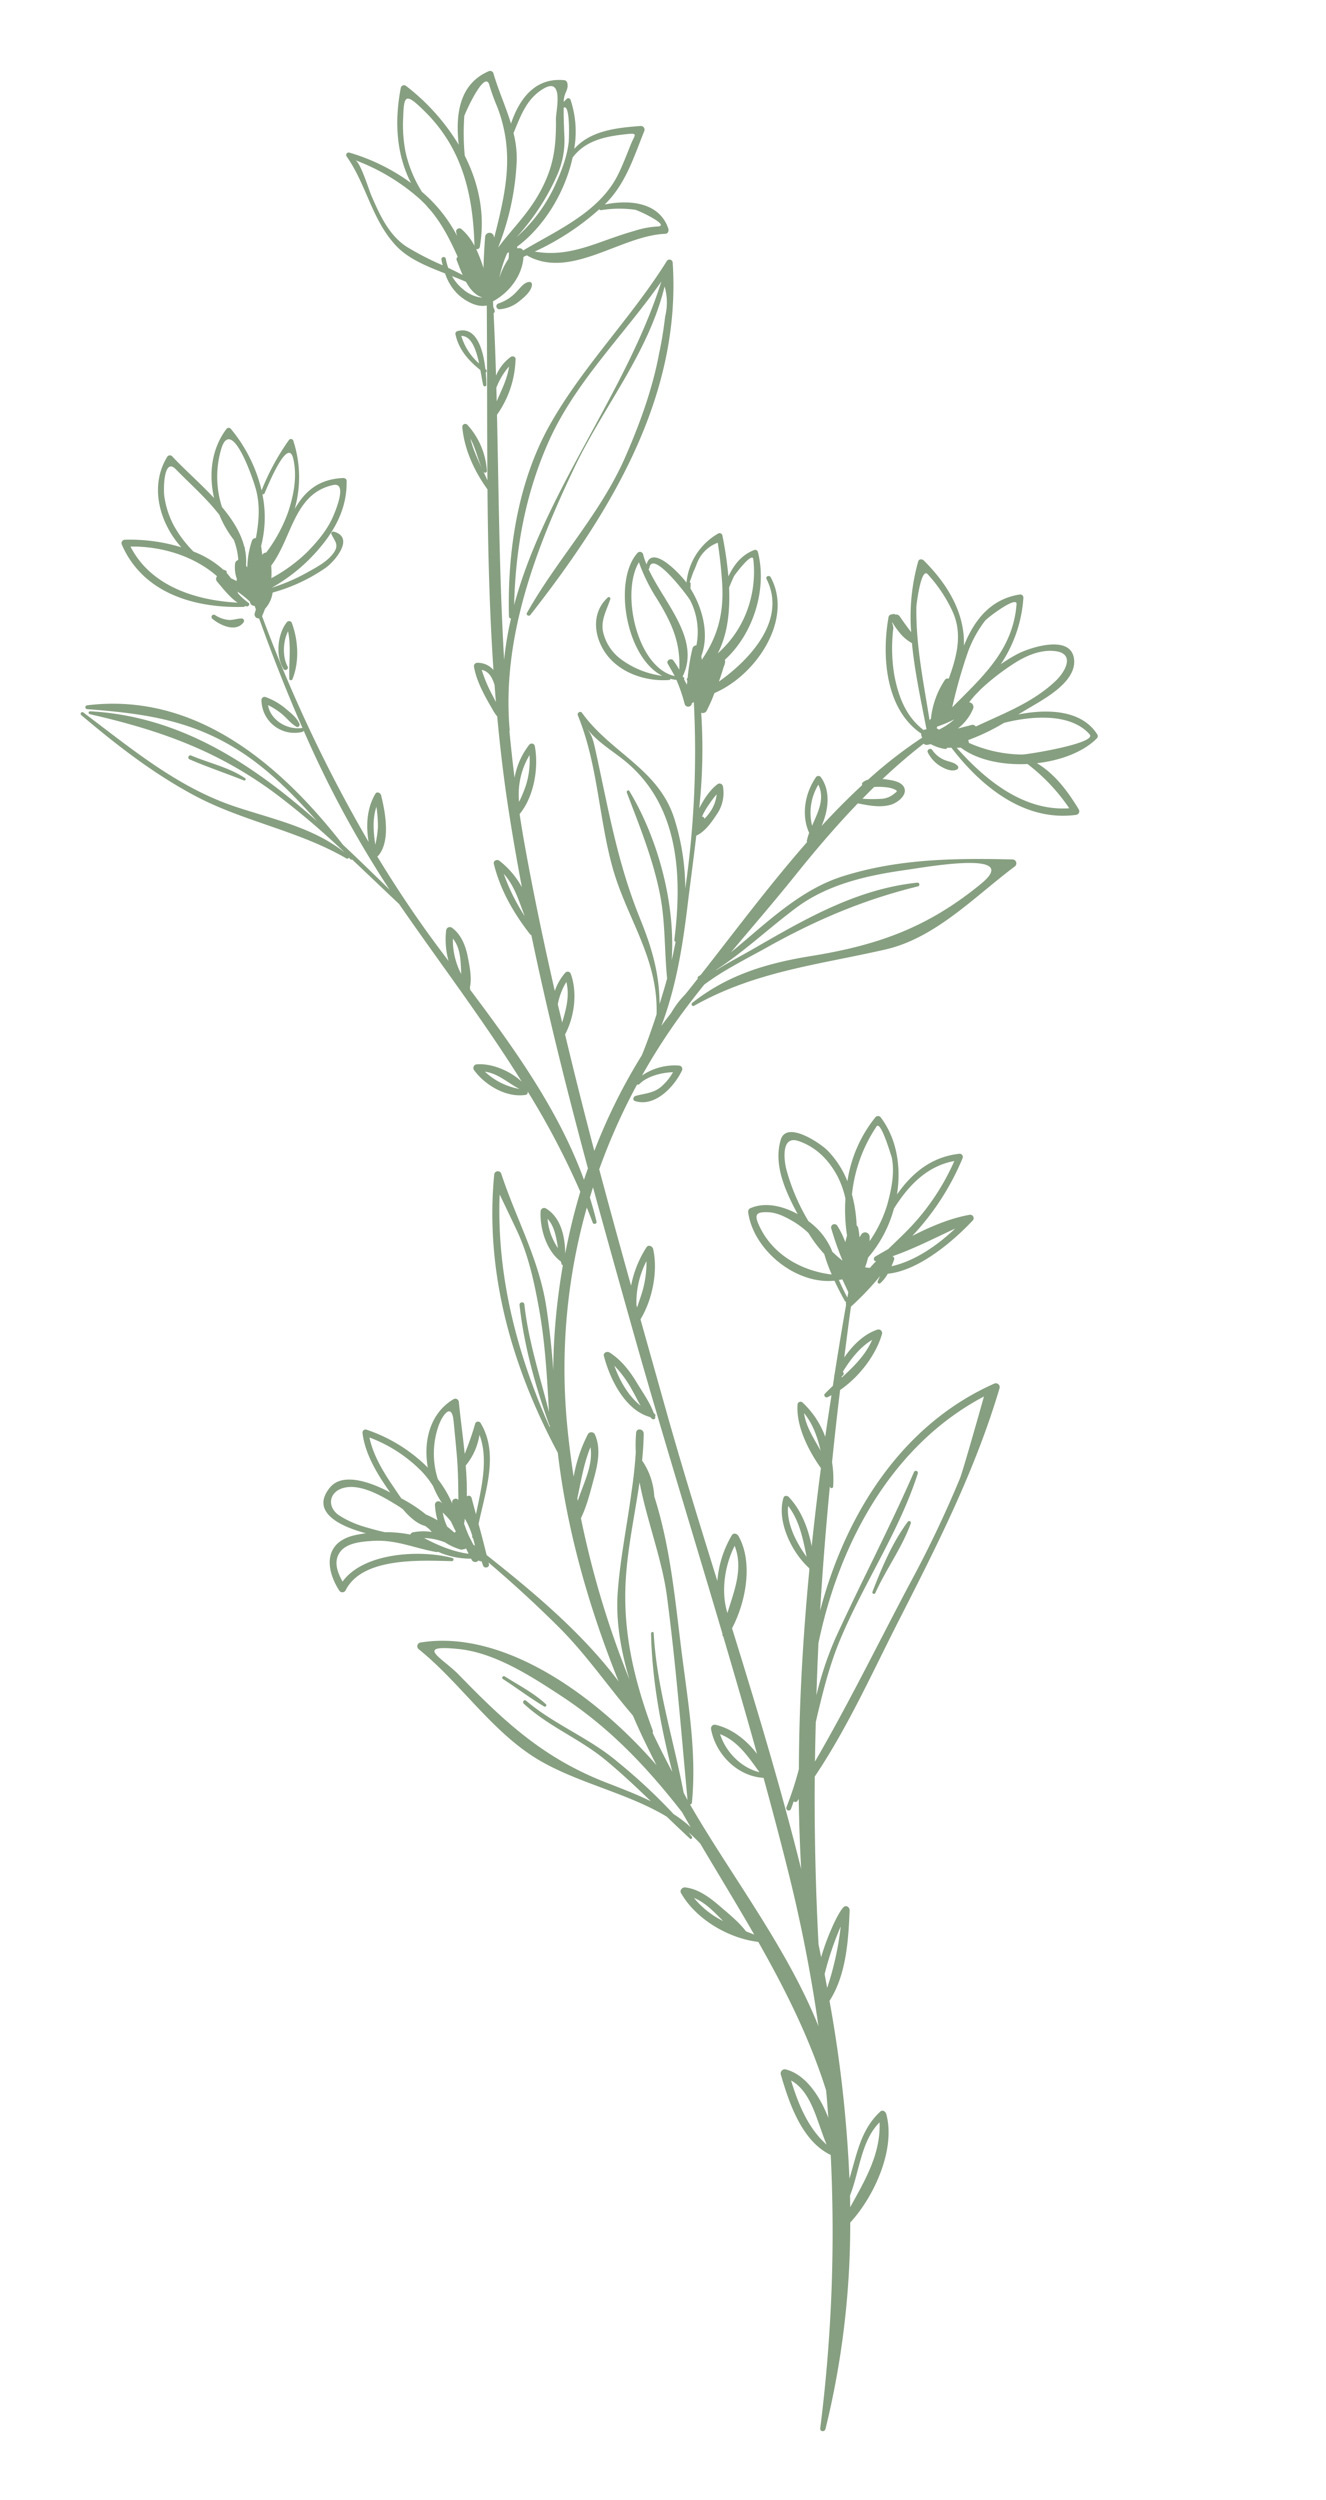 <?xml version="1.0"?>
<svg xmlns="http://www.w3.org/2000/svg" xmlns:xlink="http://www.w3.org/1999/xlink" width="417.128" height="786.275" viewBox="0 0 417.128 786.275"><defs><clipPath id="a"><rect width="315.877" height="749.609" fill="#869f80"/></clipPath></defs><g transform="translate(0 43.961) rotate(-8)"><g clip-path="url(#a)"><path d="M315.75,233.126c-3.731-8.057-13.851-10.116-23.692-9.583,1.246-.529,2.489-1.065,3.641-1.546,5.226-2.176,15.755-6.033,16.146-12.982.468-8.334-13.234-5.791-17.233-4.393a50.059,50.059,0,0,0-5.82,2.518,42.4,42.4,0,0,0,9.945-19.625,1,1,0,0,0-.959-1.262c-9.335.123-15.361,6.02-19.645,13.5,1.643-9.438-1.772-19.051-8.76-28.286-.41-.546-1.427-.784-1.782,0a64.352,64.352,0,0,0-5.31,21.775c-.981-1.827-2-3.631-2.9-5.52a1.335,1.335,0,0,0-1.227-.655.877.877,0,0,0-.662-.271,3.008,3.008,0,0,1-.613.032,1.056,1.056,0,0,0-.991.755c-3.861,11.869-4.99,28.56,5.113,37.685a1.657,1.657,0,0,0,.132,1.275,140.379,140.379,0,0,0-18.709,10.733,4.072,4.072,0,0,0-1.779.623.7.7,0,0,0-.3.807c-4.923,3.409-9.742,7.088-14.458,10.965,2.918-4.677,4.422-10.616,1.888-15.287a.941.941,0,0,0-1.469-.187c-4.135,4.483-6.333,11.159-4.574,17.062a17.871,17.871,0,0,0-1.052,2.3.7.7,0,0,0,0,.481c-13.676,11.772-26.562,24.822-38.928,36.688-.287.139-.565.284-.852.413a.484.484,0,0,0-.229.623c-1.536,1.469-3.066,2.924-4.59,4.351a28.641,28.641,0,0,0-5.219,5.165c-1.2,1.217-2.463,2.392-3.631,3.631,6.285-11.368,10.152-23.983,13.512-36.623,1.824-6.859,3.835-13.931,5.707-21.11,2.808-.755,5.507-3.644,7.33-5.752a11.676,11.676,0,0,0,3.125-8.4,1.081,1.081,0,0,0-1.611-.923c-2.679,1.485-4.987,4.2-6.743,6.711a174.211,174.211,0,0,0,4.806-29.68,1.4,1.4,0,0,0,1.83-.439c.533-.775,1.043-1.549,1.543-2.334.584-.907,1.091-1.856,1.633-2.789,13.812-3.735,27.847-19.493,22.569-33.605-.316-.842-1.662-.5-1.369.378,4.474,13.231-7.9,23.934-19.322,29.851.739-1.436,1.462-2.879,2.117-4.361a4.853,4.853,0,0,0,.7-1.562.978.978,0,0,0-.058-.568c10.135-6.895,16.343-20.258,15.064-32.094a.887.887,0,0,0-1.1-.836c-4.29,1.046-6.937,3.751-9.17,7.085a118.356,118.356,0,0,0-.071-12.963.91.91,0,0,0-1.143-.868,19.909,19.909,0,0,0-12.111,13.925c-1.675-3.054-9.057-13.547-11.643-7.4a23.16,23.16,0,0,1-.617-3.215,1.036,1.036,0,0,0-1.749-.726c-8.806,7.469-8.183,32,2.4,39.322a27.741,27.741,0,0,1-12.311-7.143,14.818,14.818,0,0,1-4.177-8.676c-.487-3.986,1.992-7.008,3.635-10.319.2-.407-.232-.975-.671-.675-5.981,4.067-6.143,11.807-2.931,17.682,3.586,6.562,11.259,10.252,18.437,10.726a.439.439,0,0,0,.439-.313,11.313,11.313,0,0,0,1.8.6,52.653,52.653,0,0,1,1.494,7.74,1.159,1.159,0,0,0,2.266.307c.016-.048.029-.1.042-.148a.886.886,0,0,0,.652-.316A302.987,302.987,0,0,1,180.7,263.2a74.08,74.08,0,0,0-.258-21.727c-2.527-16.623-16.946-23.654-24.212-37.527-.416-.794-1.627-.239-1.417.594,4.009,15.774,2.092,32.091,4.054,48.137,2.082,17.017,10.407,30.558,7.395,48.392-2.011,4.157-4.115,8.218-6.372,12.1a179.011,179.011,0,0,0-19.006,27.734q-2.227-18.752-4.015-37.543c3.777-5.223,5.742-12.621,4.409-18.722a1.025,1.025,0,0,0-1.691-.449,17.112,17.112,0,0,0-4.015,5.161c-1.288-15.113-2.321-30.248-2.931-45.432q-.228-5.6-.287-11.181c5.281-4.839,8.018-13.612,7.708-20.471a.993.993,0,0,0-1.675-.7,23.508,23.508,0,0,0-6.02,9.638c.071-4.942.229-9.868.449-14.79a.524.524,0,0,0,.123-.255c1.465-28.847,15.955-55.27,31.662-78.947,11.837-17.844,28.037-32.353,36.013-52.449a18.183,18.183,0,0,1-1.152,9.393q-1.477,5.708-3.493,11.249c-3.664,10.891-9.19,21.242-15.213,30.984-10.2,16.494-25.671,28.741-37.336,44.05-.449.584.494,1.24.988.762,29.267-28.2,56.716-61.358,59.773-103.6a1.014,1.014,0,0,0-1.72-.71c-13.5,16.12-30.439,28.838-43.324,45.516-12.727,16.478-19.141,37.969-21.455,58.353a.66.66,0,0,0,.549.7,101.379,101.379,0,0,0-3.951,12.563c2.088-25.61,5.484-51.055,8.505-76.632A31.654,31.654,0,0,0,151.014,90.8c.1-.771-.865-1.1-1.43-.817a14.106,14.106,0,0,0-5.391,5.19q1.08-9.761,1.985-19.57a.793.793,0,0,0,.439-.9c-.081-.342-.184-.681-.274-1.02.055-.6.107-1.191.158-1.785,5.5-2.056,10.287-6.756,11.449-12.518.358-.1.717-.232,1.078-.336,12.54,9.671,30.161-2.085,44.141-.633.817.087,1.265-.813,1.136-1.491-1.646-8.715-10.975-10.775-18.751-10.294,7.408-5.462,11.059-13.367,15.545-21.171a1.153,1.153,0,0,0-.988-1.711c-7.631-.5-15.752-.752-21.643,4.241a31.74,31.74,0,0,0,1.007-15.513.753.753,0,0,0-1.1-.452c-.584.442-.878.665-1.127.855.01-.048.013-.1.023-.155.536-2.828,2.111-3.338,1.94-5.542a1.078,1.078,0,0,0-.788-1.03c-9-2.192-14.838,3.822-18.534,11.178C159.019,11.812,157.405,6.37,156.6.789a1.085,1.085,0,0,0-1.33-.755c-9.948,2.7-12.327,12.33-12.592,21.594A67.276,67.276,0,0,0,128.81.967a1.032,1.032,0,0,0-1.7.452c-3.541,10.345-4.238,20.681-.965,30.029a62.546,62.546,0,0,0-17.8-12.13A.792.792,0,0,0,107.27,20.4c4.99,9.793,5.013,20.768,11.494,29.967,3.205,4.558,8.706,7.763,14.038,10.736a15.981,15.981,0,0,0,3.289,7.308c1.908,2.221,5.142,4.748,8.27,4.5a.281.281,0,0,0,.016.071c-2.418,18.153-5.032,36.265-7.443,54.383-1.317-4.6-2.976-9-3.489-13.734,1.33,3.48,1.407,7.227,2.647,10.9a.565.565,0,0,0,1.1-.148,23.719,23.719,0,0,0-4.041-15.116.928.928,0,0,0-1.714.465c-.365,7.011,1.833,14.293,5.119,20.471-2.479,18.793-4.68,37.6-6.039,56.5a6.608,6.608,0,0,0-4.874-2.95,1.059,1.059,0,0,0-1.056,1.059c.126,4.693,2.076,9.642,3.822,13.935a14.63,14.63,0,0,0,1.239,2.608c-.445,9.416-.671,18.857-.568,28.334.094,8.654.381,17.3.784,25.945a26.591,26.591,0,0,0-5.917-9.309c-.607-.591-1.9-.213-1.8.749.833,8.425,4.035,16.343,8.247,23.628.084.145.21.178.32.245,1.633,25.093,4.312,50.132,7.411,75.112-.578,1.126-1.168,2.247-1.73,3.389-4.79-22.63-15.916-43.863-27.169-64.244a.678.678,0,0,0,.019-.587c1.13-2.828.859-6.8.726-9.542-.174-3.56-1.03-7.34-3.657-9.893a1.164,1.164,0,0,0-1.924.51,25.327,25.327,0,0,0-.6,9.69q-1.448-2.619-2.876-5.226c-5.478-10.032-10.336-20.187-14.761-30.458a.693.693,0,0,0,.258-.113c4.626-3.922,4.187-13.347,3.622-18.76-.074-.765-1.117-1.494-1.73-.717-3.3,4.151-4.354,9.464-4.2,14.706a453.984,453.984,0,0,1-23.315-75l.013-.013q.649-1.051,1.233-2.14a9.554,9.554,0,0,0,3.076-4.726,54.623,54.623,0,0,0,17.466-5.31c3.005-1.472,10.71-8.118,4.312-10.959-.449-.2-1.094.129-.9.7.888,2.663,2.03,3.767-.42,6.165-2.137,2.1-5.342,3.321-8.07,4.374a58.909,58.909,0,0,1-12.482,3.493,54.173,54.173,0,0,0,15.19-8.977c6.672-5.545,11.827-12.275,12.85-21.087.068-.568-.5-.936-.981-.984-7.957-.759-12.65,2.7-16.436,7.524a36.822,36.822,0,0,0,2.54-21.4.786.786,0,0,0-1.3-.345,74.96,74.96,0,0,0-10.736,14.509,47.209,47.209,0,0,0-6.879-20.5.886.886,0,0,0-1.375-.178c-5.539,5.52-7.547,13.305-6.885,20.981-3.738-5.339-8.1-10.342-11.172-14.758a1,1,0,0,0-1.562-.2c-6.888,8.273-5.458,20.122.365,28.857A55.315,55.315,0,0,0,21.271,130a1.093,1.093,0,0,0-1.049,1.378c4.432,16.084,19.845,23.04,35.232,24.754a.483.483,0,0,0,.458-.226,3.714,3.714,0,0,0,.591.216c.584.1,1.146-.607.626-1.072a20.4,20.4,0,0,1-2.8-3.315c-.019-.21-.084-.41-.116-.62a34.506,34.506,0,0,1,3.318,3.528c.032.039.068.052.1.084,0,.058.01.11.01.165a1.376,1.376,0,0,0,1.275,1.394c.081.384.161.768.242,1.156-.119.258-.242.516-.362.778a1.223,1.223,0,0,0-.065.11c-.006.01,0,.023,0,.036-.029.055-.055.113-.081.171a1.281,1.281,0,0,0,1.11,1.853c2.544,12.192,5.407,24.228,8.747,36.1-.077-.035-.129-.094-.239-.094-4.687-.016-9.425-3.819-9.512-8.612A21.958,21.958,0,0,1,62.7,191.19c1.369,1.5,2.353,3.373,3.99,4.606.52.394,1.191-.252,1.039-.8-.549-2.043-2.188-3.725-3.573-5.261a20.755,20.755,0,0,0-5.775-4.545.98.98,0,0,0-1.427.578,10.384,10.384,0,0,0,11.31,11.866.614.614,0,0,0,.474-.336,332.765,332.765,0,0,0,19.806,53.292c-4.119-5.326-8.279-10.72-12.56-16.033C60.024,206.822,36.826,180.5,2.346,179.928a.609.609,0,0,0-.161,1.191c17.6,3.835,32.32,8,46.219,20.158,8.134,7.114,14.535,15.81,20.519,24.78-17.689-20.652-37.956-38.634-65.845-44.134a.458.458,0,0,0-.245.881C23.785,190.8,40.7,199.553,56.887,215.357a246.838,246.838,0,0,1,18.947,21.252c.065.1.129.194.19.291-8.6-9.038-20.9-13.447-31.894-18.912-17.182-8.534-29.883-22.692-43.243-36-.484-.481-1.194.242-.742.746,9.738,10.917,19.845,21.3,31.678,29.951C45.88,222.965,62.584,228.1,76.406,238.936a.6.6,0,0,0,.881-.1c.113.174.229.355.349.529a.432.432,0,0,0,.549.171c4.251,5.3,8.447,10.645,12.669,15.9,10.348,20.613,21.362,40.242,30.474,60.761-3.2-3.98-8.676-7.176-13.379-7.4a1.148,1.148,0,0,0-.981,1.708c2.8,5.2,8.873,10.068,15.019,9.939a.694.694,0,0,0,.681-.826.322.322,0,0,0,.1-.039,250.174,250.174,0,0,1,11.959,33.424,196.064,196.064,0,0,0-7.418,18.673c.726-5.313.271-11.41-3.935-14.909a1.112,1.112,0,0,0-1.837.487c-1.078,5.194.019,12.679,4.083,16.614.048.3.068.613.129.907a.454.454,0,0,0,.342.332,206.746,206.746,0,0,0-6.136,23.7c-.562,2.87-1.033,5.752-1.469,8.644.474-6.52.671-13.063.62-19.706-.126-15.507-5.536-28.892-8.231-43.937a1.147,1.147,0,0,0-2.195,0c-7.259,30.129-2.937,60.729,7.614,89.489-.571,24.816,2.983,49.815,8.928,73.872-9.1-16.556-22.527-31.449-35.568-45.112-.339-3.354-.739-6.7-1.152-10.052,3.6-10.019,9.422-20.923,5.09-31.236a.952.952,0,0,0-1.817,0,96.742,96.742,0,0,1-4.529,8.809c.216-5.6.232-11.181.449-16.488a1.119,1.119,0,0,0-1.414-1.078c-8.031,3.27-11.423,11.72-11.126,20.222a49.625,49.625,0,0,0-17.395-14.47.961.961,0,0,0-1.43.82c-.155,6.762,2.889,13.722,6.02,19.754-.229-.165-.5-.355-.717-.507-4.138-2.931-12.944-8.16-17.824-3.686-6.995,6.4.507,12.185,9.209,15.839a35.393,35.393,0,0,0-3.728.123c-9.735.907-10.594,9.086-7.043,16.669a1.163,1.163,0,0,0,1.992,0c6.653-9.538,24.651-5.939,34.273-4.361a.514.514,0,0,0,.271-.991C69.408,457.493,51.574,455.77,43.6,464c-1.191-3.16-2.024-6.714.571-9.364,2.553-2.615,7.553-2.227,10.836-1.963,7.124.568,12.627,4.157,19.18,6.255a.59.59,0,0,0,.445-.042,24.989,24.989,0,0,0,10.013,3.6l.129.387a1.268,1.268,0,0,0,2.095.491,1.306,1.306,0,0,0,.923.394c.113.487.184.994.313,1.478.265,1.014,1.959.833,1.862-.255-.01-.171-.039-.345-.055-.52,6.662,7.482,13.044,15.232,19.064,23.192,7.356,9.722,12.689,20.578,19.212,30.774.229.81.442,1.62.671,2.427,1.369,4.761,2.9,9.438,4.509,14.07-15.923-24.606-41.891-49.1-68.156-48.537a1.192,1.192,0,0,0-.836,2.017c11.7,12.446,19.545,29.722,33.227,40.277,11.278,8.706,25.677,13.764,36.726,22.734,2.063,2.637,4.141,5.268,6.272,7.87.32.384.878-.107.668-.513-.265-.507-.555-.988-.83-1.485a40.6,40.6,0,0,1,3.144,4.009c4.274,10.261,8.7,20.413,12.808,30.665q-1.21-.683-2.421-1.378c-1.846-3.305-4.729-6.339-7.13-9.08-2.676-3.06-5.836-6.2-9.871-7.263-.862-.229-1.94.626-1.566,1.565,3.486,8.806,12.8,16.2,21.94,18.609,6.272,15.858,11.73,31.988,14.629,49.186-.123,2.892-.323,5.778-.507,8.664-1.711-7.237-5.174-14.393-10.994-16.872a1.307,1.307,0,0,0-1.892,1.459c1.336,9.2,3.622,21.517,12,27.088a491.124,491.124,0,0,1-15.229,84.657c-.291,1.072,1.217,1.42,1.607.445a269.348,269.348,0,0,0,16.743-63.191c8.806-7.25,17.44-21.055,15.971-32.253-.1-.784-.936-1.569-1.749-1-6.966,4.813-9.2,12.4-12.543,19.522a410.888,410.888,0,0,0,1.569-56.216c6.359-7.379,8.538-18.044,10.232-27.308.165-.917-.778-1.908-1.7-1.3-1.782,1.172-6.307,8.115-9.228,14.632-.087-1.369-.158-2.737-.249-4.106q2.314-26.455,6.159-52.423c12.388-13.805,22.4-29.745,33-44.886,15.394-21.978,30.329-43.356,41.526-67.875a1.215,1.215,0,0,0-1.356-1.769c-30.558,8.68-52.059,34.067-64.221,63.079,2.569-12.789,5.432-25.532,8.463-38.266.023.1.029.19.052.284a.5.5,0,0,0,.952,0,34.35,34.35,0,0,0,.739-7.682q2.716-11.083,5.668-22.162c6.536-3.238,12.679-9.306,15.455-15.5a1.14,1.14,0,0,0-1.272-1.656c-4.309.817-8.3,3.744-11.459,7.2,1.417-5.181,2.818-10.361,4.312-15.549l.052-.019a91.412,91.412,0,0,0,10.39-8.241c-.349.507-.7,1.017-1.01,1.556-.261.442.268,1.014.717.72A11.381,11.381,0,0,0,226.914,392c10.1.433,22.479-7.75,28.9-12.94a1.08,1.08,0,0,0-.759-1.833c-6.159.207-12.608,1.908-18.838,4.067A80.955,80.955,0,0,0,255.3,359.27a1.009,1.009,0,0,0-.859-1.5c-8.935-.249-15.642,4.028-21.184,9.951,2.573-8.354,2.408-17.375-1.7-24.751a1.077,1.077,0,0,0-1.669-.213A41.949,41.949,0,0,0,218.4,361.426a29.128,29.128,0,0,0-4.935-10.558c-1.795-2.372-11.307-11.107-14-5.31-3.509,7.576-.723,16.481,1.992,23.928-4.432-3.334-9.774-5.229-14.47-3.909a1.19,1.19,0,0,0-.855,1.13c-.11,11.927,11.627,24.687,23.876,25.126.694,2.279,1.485,4.529,2.356,6.772a.571.571,0,0,0,.284.3.954.954,0,0,0,.006.287,1.2,1.2,0,0,0-.087.7q-3.418,10.574-6.675,21.31l-.065.1a.763.763,0,0,0-.1.468c-.274.91-.539,1.833-.817,2.747-.959.681-1.914,1.378-2.85,2.117-.578.462.052,1.365.691,1.188.442-.126.878-.323,1.323-.478-1.265,4.228-2.544,8.441-3.764,12.7a27.889,27.889,0,0,0-5.623-11.74.953.953,0,0,0-1.582.416c-1.436,6.578,1.269,14.69,4.483,20.894q-3.3,11.9-6.294,23.915c-.31-5.884-1.746-11.83-5-16.349-.374-.52-1.314-.707-1.646,0-3.208,6.824.039,17.243,4.871,23.018.013.152.039.294.052.442-4.9,20.419-9.041,41.039-12.02,61.739a103.461,103.461,0,0,1-5.558,11.339.768.768,0,0,0,1.327.771c.433-.755.807-1.536,1.22-2.3a.737.737,0,0,0,1.133.055c.181-.181.349-.371.526-.552q-1.385,10.962-2.311,21.933c-2.74-26.158-6.808-52.3-10.994-78.052a.5.5,0,0,0,.039-.048.831.831,0,0,0,.245-.336c5.449-7.756,9.145-19.525,5.742-28.076-.294-.739-1.356-1.291-1.992-.529a33.3,33.3,0,0,0-6.54,13.647c-3.047-18.673-6.03-37.091-8.473-55.1q-2.014-14.879-4.022-29.754c4.616-5.645,7.592-14.257,7.021-21.333-.074-.923-1.288-1.7-2.011-.833a34.206,34.206,0,0,0-6.469,11.294c-1.666-12.543-3.3-25.09-4.829-37.653A191.015,191.015,0,0,1,157.111,322.1a.7.7,0,0,0,.778-.058c2.615-2.04,7.382-2.621,10.946-2.2a17,17,0,0,1-4.4,4.045c-2.7,1.659-5.316,1.307-8.267,1.688-.736.1-1.275,1.165-.429,1.578,5.971,2.9,12.963-2.834,16.007-7.511a1.085,1.085,0,0,0-.642-1.582,18.14,18.14,0,0,0-12.062,1.456A192.434,192.434,0,0,1,173.3,302.867c2.931-3.05,5.978-5.994,9.061-8.906,6.588-3.67,14.044-6.11,21.042-8.818,16.585-6.423,32.014-10.623,49.819-12.453a.594.594,0,0,0,0-1.188c-19.038-.675-36.255,6.3-53.627,13.305-4.183,1.688-8.67,3.279-12.973,5.187.061-.055.123-.107.178-.158,9.6-4.5,18.237-10.662,27.569-15.787,11.039-6.068,23.854-7.008,36.158-7.008,6.323,0,37-1.188,22.459,7.647-18.583,11.281-34.7,14.574-56.148,15.019-14.025.287-26.746,2.221-38.973,9.38-.523.307-.171,1.24.426,1,20.581-8.079,40.522-7.324,62.113-9.17,16.159-1.385,30.251-12.7,43.954-20.213a1.23,1.23,0,0,0-.29-2.234c-18-2.973-35.6-5.258-53.753-2.218-14.141,2.372-25.949,11.336-38.169,18.786,7.776-6.985,15.652-13.873,23.247-21.01,7.418-6.975,14.922-13.647,22.792-19.816,3.283,1.133,6.766,2.385,10.271,1.862,1.937-.291,5.329-2.075,4.919-4.474-.368-2.117-3.167-2.979-4.916-3.5-.436-.129-.955-.271-1.514-.4,4.619-3.263,9.38-6.356,14.357-9.2a1.358,1.358,0,0,0,1.078.52c.378,0,.749-.048,1.126-.058a13.942,13.942,0,0,0,4.067,2.076.879.879,0,0,0,1.01-.284,1.589,1.589,0,0,0,.513.139c.226.019.449.061.678.09,7.614,13.447,19.519,26.281,35.942,26.362a1.145,1.145,0,0,0,.975-1.7c-2.624-6.1-5.839-11.969-10.959-16.107,7.6.2,15.074-1.488,19.861-5.19a1.033,1.033,0,0,0,.158-1.23m-126.609,8.3a8.658,8.658,0,0,1,.6-.936A25.634,25.634,0,0,1,191.8,238a29.268,29.268,0,0,1,2.8-2.779,11.691,11.691,0,0,1-2.9,5.281,14.157,14.157,0,0,1-2,1.8.609.609,0,0,0-.581-.749.764.764,0,0,0-.119.019.436.436,0,0,0,.132-.148m18.389-70.06c.678-1.149,1.356-2.3,2.1-3.428.045-.071,6.717-6.9,6.685-4.335a35.15,35.15,0,0,1-3.647,14.671A33.263,33.263,0,0,1,201.1,191.361c3.928-5.423,5.726-12.708,6.43-20m-12.046-3.418c1.043-1.882,2.382-4.609,1.769-3.2.4-.7.8-1.4,1.2-2.1a11.145,11.145,0,0,1,7.5-5.736c.058,4.264-.074,8.541-.4,12.789-.729,9.664-3.912,16.633-9.7,22.956.006-.4.029-.8.026-1.2,3.5-6.359,2.492-14.906-.439-21.475.094-.507.187-1.014.271-1.52a.487.487,0,0,0-.236-.513m-7.072,26.807a26.091,26.091,0,0,0-1.446-3.141c-.555-1-2.318-.3-1.875.791.555,1.375,1.1,2.76,1.637,4.148-11.272-4.141-13.3-28.108-6.185-37.01a56.363,56.363,0,0,0,4.145,12.443c3.463,8.005,5.339,14.419,3.725,22.769m2.263,2.9c-.058.048-.1.094-.158.142a.568.568,0,0,0-.077.768c-.1.4-.2.81-.307,1.214-.216-.594-.426-1.188-.649-1.779a.518.518,0,0,0-.284-.836c-.01-.045-.029-.084-.039-.126,7.337-10.758-2.473-23.612-5.92-34.938a.507.507,0,0,0,.316-.336c1.8-5.778,10.9,10.723,11.3,11.891a21.878,21.878,0,0,1-.032,14.28,1.275,1.275,0,0,0-1.378.826,65.034,65.034,0,0,0-2.776,8.893m-52.64,17.159a26.16,26.16,0,0,1-2.26,8.857,38.862,38.862,0,0,1-3.044,5.236,24.117,24.117,0,0,1,5.3-14.093m19.59-96.648c10.926-17.563,28.282-30.074,42.21-45.077-15.765,33.037-45.706,60.493-60.022,94.321,2.886-17.508,8.341-34.021,17.811-49.244m-4.409-58.837a22.562,22.562,0,0,0-3.7,5.565,38.139,38.139,0,0,1,3.534-7.379c.19-.077.381-.158.565-.239a12.477,12.477,0,0,1-.4,2.053m41.613-9.716c.846.242,10.9,6.772,5.972,6.152a29.088,29.088,0,0,0-7.369.42C181.94,57.7,172.8,61.8,161.682,58.219a82.1,82.1,0,0,0,21.959-10.336.632.632,0,0,0,.6.349,35.55,35.55,0,0,1,10.584,1.375m.988-23.925c3.37.129,2.053.675.552,3.267-1.691,2.931-3.286,5.862-5.171,8.676C183.9,48.532,170.262,52.36,158.512,57.2a1.053,1.053,0,0,0-.178.065c-.065.032-.139.058-.207.084a1.4,1.4,0,0,0-1.7-.817c.016-.194-.029-.41-.023-.607,9.28-5.045,17.324-14.851,21.181-25.3,4.881-4.981,11.678-5.19,18.231-4.939M176.992,14.691c2.279-1.033.287,10,.084,10.836-1.185,4.693-3.654,8.986-6.227,13.034a49.708,49.708,0,0,1-14.2,14.383A71.926,71.926,0,0,0,172.26,35a26.763,26.763,0,0,0,3.712-11.472c.3-2.963.575-5.9,1.02-8.835M160.036,29.236a32.684,32.684,0,0,0,.229-8.857C163.209,15.44,165.756,10.3,171.5,7.893c7.1-2.973,2.879,7.679,2.592,9.926-1.21,9.545-3.157,15.852-9.28,23.505C161.63,45.3,157.763,48.6,154,52l-.013.006-.016.019c-1.207,1.091-2.369,2.218-3.531,3.354a83.224,83.224,0,0,0,9.593-26.142M125.8,21.654a44.49,44.49,0,0,1,.833-11.259c1.181-6.966,1.972-7.095,6.859-.729,10.19,13.279,11.462,28.121,9.671,44.089a18.3,18.3,0,0,0-3.363-5.794,1.034,1.034,0,0,0-1.753.726c.029.426.094.836.136,1.256A46.012,46.012,0,0,0,129.168,34.7a39.891,39.891,0,0,1-3.363-13.05m7.866,34.967a.7.7,0,0,0-1.4,0c.01.607.087,1.236.142,1.856a90.681,90.681,0,0,1-10.336-7.292c-5.145-4.422-7.121-11.349-8.847-17.611-.516-1.885-1.927-10.817-3.46-11.662a64.7,64.7,0,0,1,18.234,14.713c.607.72,1.172,1.449,1.708,2.188.407.642.81,1.281,1.265,1.908,3.07,4.89,4.871,10.242,6.482,15.778a.9.9,0,0,0-.474.972c.365,1.449.729,3.183,1.227,4.913-1.365-1-2.773-1.943-4.19-2.87a17.022,17.022,0,0,1-.352-2.892m9.522,13.609c-.336-.09-.671-.181-1.01-.287A10.88,10.88,0,0,1,137.7,66.8a14.273,14.273,0,0,1-2.86-4.554c1.417.791,2.8,1.578,4.1,2.376.907,2.392,2.211,4.519,4.316,5.545-.023.016-.039.045-.065.061m.355-15.365a.884.884,0,0,0,1.217-.462c3.173-9.78,2.5-19.8-.681-29.105a76.615,76.615,0,0,1,1.6-12.376c.1-.445,8.56-14.015,9.161-8.476a61.038,61.038,0,0,0,1.465,6.953c3.6,15.387-1.22,27.369-6.63,40.716-.042-.252-.061-.494-.11-.742a1.393,1.393,0,0,0-2.669,0q-1.07,4.856-1.9,9.745a46.441,46.441,0,0,0-1.446-6.252m.216,44.067a22.3,22.3,0,0,1,4.884-6.043c-1.1,3.841-3.37,6.95-5.365,10.294q.247-2.126.481-4.251M124.8,250.653c2.879,4.261,3.518,9.144,4.684,14.109a62.651,62.651,0,0,1-4.684-14.109m5.077-53.866c-.261-.752-.539-1.5-.791-2.259a45,45,0,0,1-2.227-8.354c2.153.72,2.953,2.85,3.344,5.258-.113,1.782-.229,3.567-.326,5.355m6.046,96.871a20.435,20.435,0,0,1,3.647-6.595c.449,4.6-1.278,8.457-3.079,12.45-.184-1.953-.394-3.9-.568-5.855M88.636,122.1c4.693-.358-.216,7.908-1.4,9.848-2.421,3.967-6.094,7.208-9.742,10a50.2,50.2,0,0,1-12.15,6.459,28.486,28.486,0,0,0,.5-3.925c7.737-7.711,10.187-21.42,22.8-22.385m-22.417-.245a.569.569,0,0,0,.752-.223c1.488-2.466,9.787-16.7,10.416-9.461.5,5.752-1.449,11.327-3.935,16.391a48.222,48.222,0,0,1-8.609,11.653,1.4,1.4,0,0,0-1.317.552c.016-.952.023-1.9.032-2.85a36.188,36.188,0,0,0,2.66-16.062M22.853,132.4c9.613,1.185,19.338,5.675,25.655,13.021A1.292,1.292,0,0,0,48.233,147c1.223,1.917,3.212,5.468,5.5,7.54-13.07-2.553-26.336-8.993-30.884-22.14m31.82,9.9a10.814,10.814,0,0,0-.1,4.848c-.071.2-.139.407-.219.617-.513-.381-1.036-.749-1.585-1.088a16.989,16.989,0,0,0-1.12-1.866.637.637,0,0,0-.313-.875c-.207-.084-.391-.2-.591-.294a29.988,29.988,0,0,0-8.486-6.933,36.591,36.591,0,0,1-4.948-8.86,27.737,27.737,0,0,1-1.72-9.351c-.084-2.321,1.5-12.618,4.745-8.215,3.89,5.29,8.418,10.539,11.585,16.139a33.956,33.956,0,0,0,3.415,8.425,21.556,21.556,0,0,1,.5,6.44,1.368,1.368,0,0,0-1.168,1.014m3.657,1.7c-.1-.219-.226-.436-.323-.655a17.631,17.631,0,0,0,.362-5.332.406.406,0,0,0-.01-.491,1.169,1.169,0,0,1-.065-.107c-.484-4.561-2.531-9.048-5.219-13.35a31.051,31.051,0,0,1,2.4-18.282c4.655-9.648,8.657,11.249,9.012,14.771.52,5.158-.617,9.971-2.2,14.69a1.217,1.217,0,0,0-1.323.623,27.528,27.528,0,0,0-2.631,8.134m29.741,80.2a42.226,42.226,0,0,1-.407,6.31,34.672,34.672,0,0,1-1.595,5.449c-.045-4.074.21-8.157,2-11.759m19.1,55.8a23.2,23.2,0,0,1-1.052-11.407c2.066,3.4,1.411,7.45,1.052,11.407m3.112,31.439c4.048,1.13,6.624,4.509,10.006,6.885a21.2,21.2,0,0,1-10.006-6.885M123.342,360c1.872,2.721,1.895,6.178,1.972,9.6a19.245,19.245,0,0,1-1.972-9.6m-8.005,60.241c-1.23-11.549-3.305-22.908-2.963-34.612.032-.991-1.5-.988-1.53,0-.391,12.921,1.385,25.936,4,38.573a.316.316,0,0,0,.142.2c-.016.229-.039.458-.058.688-7.024-24.341-9.961-49.493-5.449-74.734.019-.11,3.706,11.659,3.789,11.946,2.553,8.3,3.15,16.82,3.489,25.448.42,10.82-.51,21.681-1.423,32.488m-34.877-.784c1.746-3.147,4.993-6.4,4.761-.639-.155,3.767-.31,7.54-.516,11.3-.249,4.542-.868,9.038-1.433,13.534-.061-.071-.113-.145-.174-.22a1.125,1.125,0,0,0-1.9.791c-.01.113.006.226,0,.342a35.128,35.128,0,0,0-3.412-8.27,26.481,26.481,0,0,1,2.673-16.843m.652,33.983a.581.581,0,0,0-.481.258c-.652-.752-1.3-1.5-2.008-2.195a16.891,16.891,0,0,1-.778-4.6A24,24,0,0,1,80,450.027c.352,1.136.713,2.276,1.114,3.412M58.291,420.292a45.517,45.517,0,0,1,14.78,12.844,29.241,29.241,0,0,1,2.934,5.152,27.865,27.865,0,0,0,2.066,5.7c-.161-.178-.316-.355-.487-.523a1.093,1.093,0,0,0-1.846.765,21.368,21.368,0,0,0,.142,4.851,28.79,28.79,0,0,0-3.36-2.311,44.867,44.867,0,0,0-6.946-6.091c-.875-1.669-1.588-3.2-2.1-4.232-2.385-4.787-4.845-10.62-5.184-16.152m8.492,32.033a39.626,39.626,0,0,0-7.85-1.862c-2.182-.82-4.319-1.743-6.3-2.656a30.693,30.693,0,0,1-7.079-4.477c-3.576-3.066-2.45-7.818,2.418-8.454,5.826-.759,12.463,4.855,16.569,8.27.365.3.668.646,1.017.955,1.63,2.585,3.744,5.168,6.268,6.22q.528.557,1.065,1.12c.245.329.449.694.7,1.017a17.064,17.064,0,0,0-5.936-.72,1.165,1.165,0,0,0-.878.587m4.128,1.669a19.438,19.438,0,0,1,6.378,2.311,18.334,18.334,0,0,0,4.487,2.866,1.164,1.164,0,0,0,.859.048,1.248,1.248,0,0,0,.888-.171c.19.607.378,1.207.581,1.8-4.538-1.2-9.312-4-13.192-6.859m15.035,4.186c-.284-.888-.591-1.769-.91-2.637-.413-1.414-.752-2.837-1.026-4.277.158-.487.313-.978.455-1.475a24.35,24.35,0,0,1,1.559,5.633c-.019.074-.042.152-.065.226a.562.562,0,0,0,.207.594c.11.8.2,1.617.249,2.424-.155-.165-.31-.323-.468-.487m1.53-14.567a.943.943,0,0,0-1.423-.7,95.783,95.783,0,0,0,1-9.684c.029-.023.061-.016.087-.039a20.262,20.262,0,0,0,5.552-8.9c1.782,7.976-1.717,16.607-4.574,24.612-.22-1.766-.442-3.531-.646-5.294m51.771,134.3c3.367,1.94,5.671,5.271,8.07,8.47a27.5,27.5,0,0,1-8.07-8.47M161.492,639c6.013,4.542,6.252,14.106,8.273,21.546-5.042-5.891-7.075-13.88-8.273-21.546m22.2-45.777a93.834,93.834,0,0,1-6.908,18.528c-.065-1.462-.116-2.924-.19-4.39a96,96,0,0,1,7.1-14.138m66.21-212.34c-6.275,4.438-13.922,8.344-21.488,8.954.394-.658.762-1.32,1.107-1.966a.841.841,0,0,0-.391-1.107c6.962-1.369,13.922-3.812,20.771-5.881m2.689-21.075a73.779,73.779,0,0,1-14.261,16.772c-3.192,2.8-6.717,5.21-10.139,7.734-1.52.607-3.018,1.217-4.464,1.811-.681.281-.691,1.443.126,1.44-.771.581-1.517,1.188-2.243,1.837-.494-.11-.984-.239-1.469-.387a26.619,26.619,0,0,0,1.343-2.889A39.435,39.435,0,0,0,231.7,371.975c5.533-6.559,12.15-11.8,20.887-12.163m-22.714-14.177c1.717-1.837,3.451,11.288,3.367,10.094.361,5.019-1.475,10.158-3.425,14.677a40.726,40.726,0,0,1-7.124,10.645c.061-.51.19-1.017.216-1.53a1.437,1.437,0,0,0-2.437-1.007c-.249.3-.5.6-.755.9a26.311,26.311,0,0,0,.016-2.944,1.342,1.342,0,0,0-.4-.872,43.608,43.608,0,0,0-.09-9.861,46.969,46.969,0,0,1,10.636-20.1m-40.858,25.952c-1.217-3.941-.436-4.706,3.538-3.938,2.669.513,5.158,2.308,7.243,3.951a27.952,27.952,0,0,1,4.2,4.251,41.9,41.9,0,0,0,3.993,7.208,55.97,55.97,0,0,0,1.433,6.727c-9.261-2.46-17.472-8.722-20.406-18.2m15.5.584A64.057,64.057,0,0,1,199.9,355.09c-.281-2.253-.433-11.094,5.052-8.315,5.213,2.653,8.547,7.175,10.523,12.518a28.5,28.5,0,0,1,1.543,7.46,53.924,53.924,0,0,0-1.114,11.575,20.313,20.313,0,0,0-.817,2.011,26.4,26.4,0,0,0-1.85-5.62,1.059,1.059,0,0,0-1.963.529,98.962,98.962,0,0,0,2.137,10.7,36.5,36.5,0,0,1-2.889-3.347c0-.071.042-.126.023-.21a21.838,21.838,0,0,0-6.023-10.219M211.41,391.8c.3-.013.61,0,.913-.026.071-.006.113-.055.171-.081.452,1.436.872,2.882,1.327,4.319-.174.555-.358,1.1-.533,1.646-.678-1.937-1.317-3.886-1.879-5.859m-3.3,30.174c.119-.084.242-.171.349-.242a.755.755,0,0,0,.178-1.168c2.847-3.447,6.42-6.969,10.516-8.631-2.808,4.513-6.895,7.485-11.149,10.423.036-.126.071-.252.107-.381m-13.37,9.771c2.353,3.873,3.115,8.086,3.525,12.418-1.543-4.038-3.522-8.057-3.525-12.418m-9.009,28.208c2.866,5.032,3.176,10.875,3.515,16.649-2.689-5.052-4.855-11.459-3.515-16.649m-.855,68.517c3.241-8.383,6.543-16.752,11.2-24.6,9.835-16.575,23.015-30.9,31.452-48.33a.643.643,0,0,0-1.11-.646c-10.081,16.414-21.313,31.978-31.672,48.2a104.411,104.411,0,0,0-8.5,17.075q1.394-8.091,2.915-16.165c10.936-30.51,31.717-58.524,62.355-69.566,0,0-9.625,21.943-11.1,24.515a355.442,355.442,0,0,1-20.587,31.052c-12.285,17-24,34.26-36.93,50.719.623-4.1,1.3-8.176,1.975-12.259M174.816,677.41c4.038-7.137,5.852-16.569,12.4-21.478-.975,9.861-7.082,17.421-12.856,25.129.158-1.217.31-2.431.455-3.651m-54.444-229c1.937-5.284,3.512-10.568,6.349-15.406.1,5.717-3.709,10.871-6.317,16.155-.01-.245-.019-.5-.032-.749m16.162,102.461a177.916,177.916,0,0,0-15.216-18.78c-7.769-8.68-18.086-14.328-25.768-22.979-.52-.581-1.32.258-.842.846,6.624,8.141,15.858,13.321,22.918,21.029,4.393,4.793,8.431,9.829,12.411,14.913-4.277-2.876-8.841-5.381-13.189-7.821-18.389-10.316-28.876-23.25-41.145-40.032-4.293-5.865-12.827-11.43,1.207-7.937C88.1,492.9,98.361,501.857,106.734,509.2c13.851,12.143,23.618,26.01,32.524,41.452q1.007,2.532,2.037,5.055a42.049,42.049,0,0,0-4.761-4.832m4.083-6.168c-.8-17.037-3.809-33.879-2.34-51.035.048-.555-.784-.533-.846,0-1.727,14.674-1.049,29.415.571,44.066-1.566-4.341-3.063-8.706-4.432-13.115a.758.758,0,0,0,.155-.642c-3.718-17.1-5.223-33.018-1.378-50.212,2.121-9.467,5.442-18.479,8.124-27.708.584,12.2,3.644,24.932,3.544,36.743-.187,21.5-1.491,42.853-2.5,64.308-.316-.794-.594-1.607-.9-2.4m26.7-74.673c1.772,7.46-2.1,13.925-5.19,20.6-1.146-6.94,1.23-14.932,5.19-20.6m-15.009-92.523a32.714,32.714,0,0,1-1.924,7.615c-.83,2.195-1.992,4.261-3.015,6.385-.039-.258-.074-.52-.107-.781a28.293,28.293,0,0,1,5.045-13.218m-7.363,20.358c4.483,33.063,9.819,66.058,14.735,99.095-.013.052-.032.094-.042.145a.75.75,0,0,0,.165.675c1.879,12.663,3.706,25.332,5.381,38.011-2.721-4.868-6.849-9.083-11.756-10.91a1.179,1.179,0,0,0-1.488,1.133c.326,8.141,6.2,15.936,14.228,17.534,1.336,10.432,2.6,20.865,3.683,31.32a474.716,474.716,0,0,1,2.547,48.4c-6.378-25.887-20.716-50.913-30.271-74.6l-.023-.061a.6.6,0,0,0,.652-.445c3.631-14.968,3.2-30.532,3.38-45.855.2-17.1,1.214-34.247-1.695-51.207a21.884,21.884,0,0,0-2.218-11.688c.662-2.731,1.252-5.487,1.675-8.3.226-1.494-1.959-2.182-2.318-.639a46.236,46.236,0,0,0-.972,6.159l-.006-.013q-1.278,6.173-3.089,12.2c-2.837,10.226-6.4,20.106-8.647,30.513-1.943,9.022-1.559,18.486-.171,27.763a293.162,293.162,0,0,1-8.053-52.411c2.5-3.7,4.29-8.312,5.984-12.279,1.756-4.1,3.305-8.718,2.04-13.16a1.246,1.246,0,0,0-2.253-.3,47.114,47.114,0,0,0-6.223,12.492c-.081-6,0-11.995.32-18a186.181,186.181,0,0,1,15.565-65.238c.4,1.659.817,3.312,1.181,5,.145.675,1.278.533,1.217-.168-.229-2.627-.594-5.226-1.007-7.818.471-1.017.936-2.037,1.423-3.044,1.937,15.252,4,30.484,6.055,45.69m20.18,143.739c-5.484-2.153-9.622-7.8-10.584-13.567,5.145,2.834,7.86,8.38,10.584,13.567m.194-271c-4.693-18.65-5.084-35.832-6.562-54.8-.3-3.844-.594-4.658-1.808-7.043,2.163,4.238,6.711,8.031,9.9,11.352,15.6,16.236,13.621,38.489,8.215,58.521a.556.556,0,0,0,.3.7c-.675,1.866-1.317,3.747-2.034,5.587,3.725-17.614,1.01-38.647-5.775-54.567-.219-.51-.972-.136-.862.358,2.485,10.962,5.165,21.481,5.855,32.776.552,9.064-1.075,17.889-1.436,26.885-1.094,2.6-2.289,5.1-3.464,7.631,1.269-9.409.077-17.8-2.334-27.395m61.387-33.95c1.5,4.635-1.317,8.541-3.741,12.492a17.077,17.077,0,0,1,3.741-12.492m24.051,5.194c.394.345-.349.655-.917.994a6.8,6.8,0,0,1-3.767.994,43.7,43.7,0,0,1-6.243-.881c1.381-1.065,2.773-2.127,4.177-3.154.575.055,1.143.113,1.659.2,1.659.29,3.783.694,5.09,1.843m12.037-17.679a1.69,1.69,0,0,0-.9.077c-5.026-5.035-6.469-11.849-6.737-18.776a51.168,51.168,0,0,1,.991-10.955c.219-1.13.481-2.247.784-3.36a5.445,5.445,0,0,0-.232-1.917c.081.087.119.2.226.265a26.759,26.759,0,0,0,2.092,3.925,13.025,13.025,0,0,0,3.05,3.244c-.42,9.086.316,18.324.755,27.5l-.026-.006m29.393-16.33c4.193-2.043,9.206-3.6,13.86-2.479,6.74,1.627,2.356,7.043-.736,9.27-8.086,5.829-17.708,7.934-27.011,10.807a1.2,1.2,0,0,0-1.275-.665c-1.465.181-2.934.332-4.4.5a15.383,15.383,0,0,0,5.649-5.549,1.466,1.466,0,0,0-.981-2.111,30.442,30.442,0,0,1,2.547-2.285c.568-.423,1.117-.859,1.669-1.294a72.948,72.948,0,0,1,10.674-6.191m-13.082-5.93a37.112,37.112,0,0,1,6.665-8.964c.949-.939,11.184-6.565,10.584-3.838-3.134,14.286-14.009,21.252-24.548,29.322a158.635,158.635,0,0,1,7.3-16.52m-14.932,19.483c-.2-12.027-1.023-24.044.888-35.99.026-.171,3.108-12.069,4.91-9.522a45.6,45.6,0,0,1,5.968,12.2c2.514,7.685-.449,14.661-3.97,21.278a1.026,1.026,0,0,0-1.278.242,26.949,26.949,0,0,0-6.02,11.443c-.165.113-.326.236-.5.345m2.473,3.422a.605.605,0,0,0-.546-.378c.039-.213.061-.426.11-.642a45.678,45.678,0,0,0,5.742-1.524,21.4,21.4,0,0,1-5.307,2.544m37.194,30.171c-14.193-.975-24.8-12.279-32.411-23.776.432.065.868.116,1.3.174,4.625,4.6,12.227,7.282,20.038,7.992a59.11,59.11,0,0,1,11.072,15.61M291.5,236.192a42.078,42.078,0,0,1-16.081-5.968,1.749,1.749,0,0,0-.116-.888,66.17,66.17,0,0,0,11.946-3.8c9.99-1.075,21.468.187,26.162,7.33,2.04,3.1-20.151,3.564-21.911,3.325" transform="translate(0.001 0.002)" fill="#869f80"/><path d="M78.644,145.749c-5.739,5.81-10.126,13.192-14.083,20.274a.491.491,0,0,0,.849.494c4.335-6.891,10.294-12.9,14.08-20.119a.54.54,0,0,0-.846-.649" transform="translate(143.677 324.344)" fill="#869f80"/><path d="M28.49,155.188c-.5-.416-1.207.284-.717.713,3.925,3.386,7.589,7.092,11.623,10.342a.46.46,0,0,0,.652-.649c-3.3-4.028-7.618-7.056-11.559-10.407" transform="translate(61.506 345.451)" fill="#869f80"/><path d="M41.794,126.27c.859,7.456,4.193,17.808,11.73,21.071a7.247,7.247,0,0,0,.594.7c.339.3,1.052.142.991-.41-.006-.061-.029-.123-.036-.181a.7.7,0,0,0-.171-1.072.4.4,0,0,0-.061-.039c-.691-3.46-2.547-6.969-3.893-10.145-1.717-4.035-3.854-7.847-7.221-10.726-.655-.568-2.056-.281-1.933.8m7.353,12c.636,1.569,1.2,3.405,1.93,5.139-3.409-3.567-5.468-8.767-6.452-13.638a35.491,35.491,0,0,1,4.522,8.5" transform="translate(93.094 278.892)" fill="#869f80"/><path d="M26.6,71.491C22,67.36,16.015,65.223,10.763,62.066c-.723-.439-1.372.684-.658,1.127C15.3,66.4,20.811,69.087,26.1,72.14c.394.229.855-.329.5-.649" transform="translate(21.822 138.051)" fill="#869f80"/><path d="M52.776,23.227a13.57,13.57,0,0,1-6.227,3.008.94.94,0,0,0,0,1.879,11.1,11.1,0,0,0,6.611-1.733c1.62-.946,4.128-2.544,4.525-4.49a.8.8,0,0,0-.762-1c-1.7-.016-2.882,1.369-4.148,2.337" transform="translate(101.686 46.54)" fill="#869f80"/><path d="M23.727,52.391a.761.761,0,0,0-.533-1.288c-1.327-.158-2.6.165-3.954-.084A9.367,9.367,0,0,1,15.163,48.9a.723.723,0,0,0-1.023,1.02c2.085,2.321,6.717,5.423,9.587,2.466" transform="translate(31.037 108.534)" fill="#869f80"/><path d="M86.145,75.471a8.743,8.743,0,0,1-3.415-3.7c-.391-.817-1.782-.232-1.462.613a10.547,10.547,0,0,0,3.079,4.635c1.323,1.1,3.428,2.553,5.216,1.975a.755.755,0,0,0,.445-1.094c-.868-1.291-2.566-1.659-3.864-2.431" transform="translate(180.946 159.023)" fill="#869f80"/><path d="M22.156,68.344c-.055.529.717.681.959.261,2.973-5.184,3.512-11.82,2.266-17.595a.921.921,0,0,0-1.524-.4c-3.428,3.254-5.081,10.061-3.057,14.451.352.778,1.682.22,1.382-.578-1.236-3.276-.423-7.937,1.656-11,.326,5.064-1.156,9.8-1.682,14.861" transform="translate(44.379 112.189)" fill="#869f80"/><path d="M47.745,42.619a.5.5,0,0,0,1.007,0c.126-.952.255-2.276.329-3.76a.581.581,0,0,0,.207-.943c-.052-.061-.11-.126-.161-.184.155-5.972-.823-13.812-6.982-13.034a.841.841,0,0,0-.826.83c.29,4.881,2.928,8.88,6.2,12.311.081,1.963.094,3.715.223,4.78M43.071,26.367c3.154.4,4.038,5,4.341,9.374a18.435,18.435,0,0,1-4.341-9.374" transform="translate(92.047 54.904)" fill="#869f80"/></g></g></svg>
